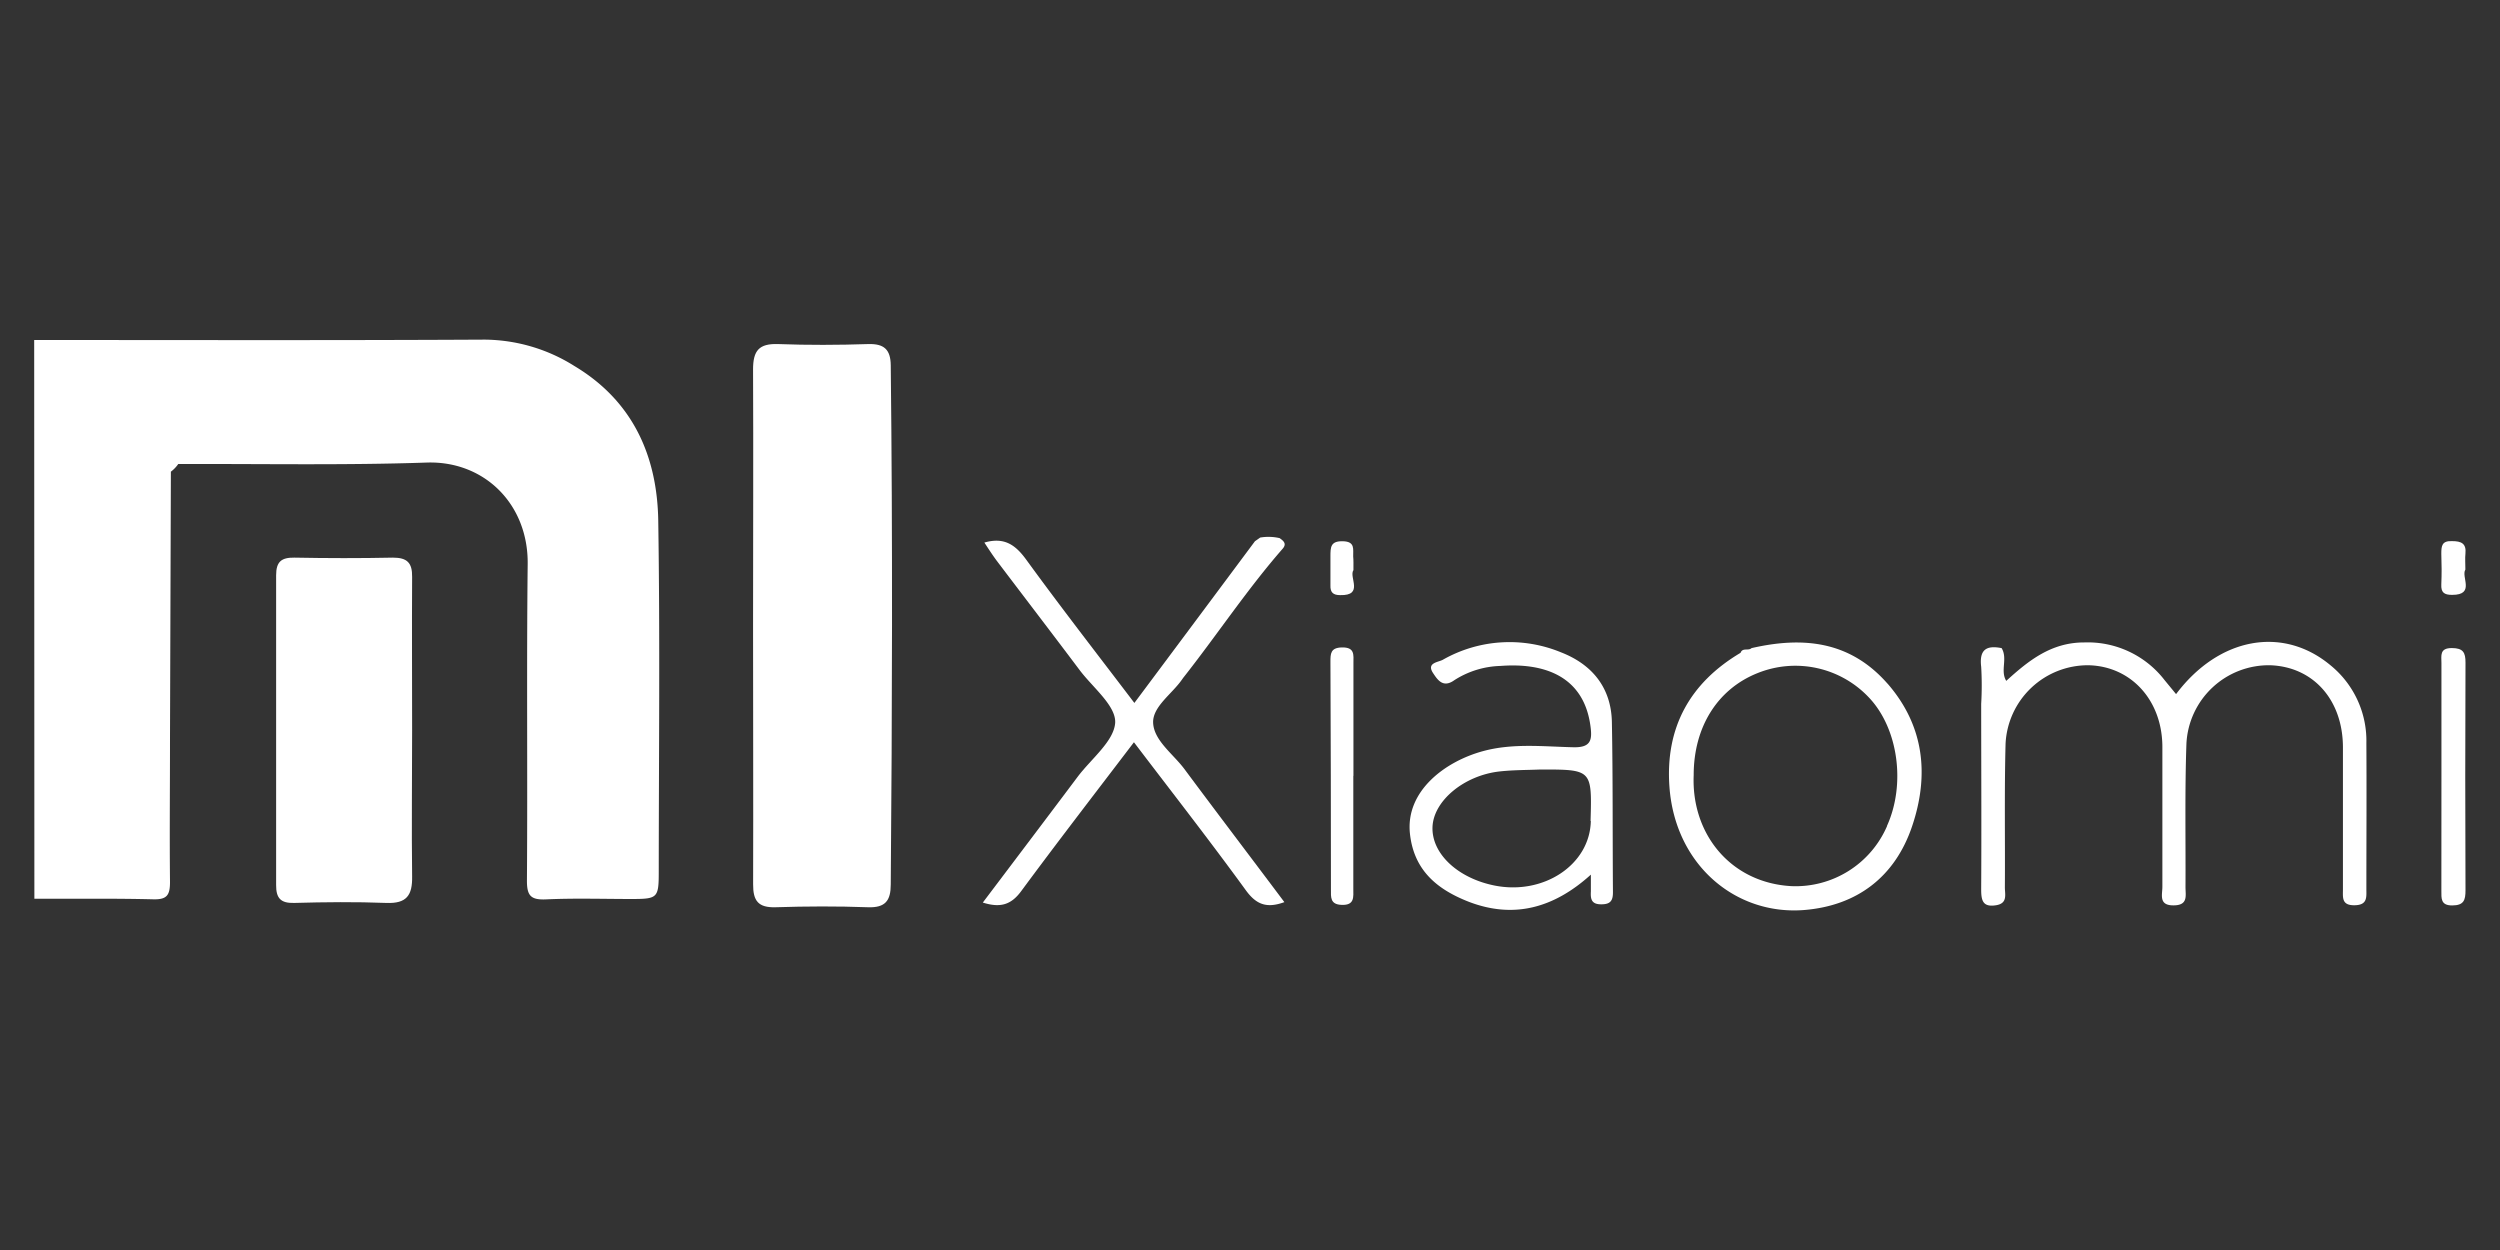 <svg id="Capa_1" data-name="Capa 1" xmlns="http://www.w3.org/2000/svg" viewBox="0 0 400 200"><rect x="0" y="0" width="400" height="200" fill="#333333" stroke="none"/><defs><style>.cls-1{fill:#fff;fill-rule:evenodd;}</style></defs><title>logo-xiaomi</title><path class="cls-1" d="M5.47,54.4c24,0,48,.07,72-.06a27.29,27.29,0,0,1,14.43,4.22c9.35,5.59,13.26,14.39,13.42,24.76.29,18.73.09,37.46.08,56.19,0,4.13-.19,4.32-4.22,4.33-4.6,0-9.21-.15-13.8.06-2.46.11-3.09-.58-3.07-3.06.12-16.86-.07-33.73.12-50.6.1-9.64-7-16.54-16.16-16.23-13.24.45-26.5.19-39.75.23a5.3,5.3,0,0,1-1.18,1.23q-.07,21.35-.14,42.67c0,7.66-.08,15.32,0,23,0,2.11-.51,2.81-2.7,2.75-6.35-.16-12.69-.07-19-.09Z"/><path class="cls-1" d="M120.49,100.1c0-13.68.06-27.36,0-41,0-3,.94-4.15,4-4.05,4.8.18,9.63.16,14.44,0,2.52-.07,3.56.87,3.59,3.39.31,27.69.23,55.38,0,83.07,0,2.58-.85,3.75-3.65,3.65-4.92-.18-9.85-.16-14.77,0-2.76.08-3.62-1-3.6-3.68C120.54,127.68,120.49,113.89,120.49,100.1Z"/><path class="cls-1" d="M65.94,116.9c0,7.77-.1,15.54,0,23.31.06,3.07-.9,4.38-4.11,4.26-4.92-.19-9.85-.14-14.77,0-2.18.06-2.89-.79-2.88-2.86q0-24.78,0-49.57c0-2.19.86-2.85,2.93-2.82,5.25.1,10.51.11,15.76,0,2.29,0,3.1.84,3.07,3.09C65.89,100.49,65.94,108.69,65.94,116.9Z"/><path class="cls-1" d="M321,108.94c3.57-3.25,7.2-6.16,12.48-6.15a15.53,15.53,0,0,1,12.83,6c.61.75,1.23,1.49,1.86,2.27,6.85-9.12,17.14-11,24.8-4.54a15.56,15.56,0,0,1,5.65,12.37c.05,7.77,0,15.55,0,23.32,0,1.33.21,2.6-1.89,2.63s-1.86-1.25-1.86-2.57q0-11.33,0-22.66c0-7.61-4.74-12.94-11.66-13.17a13.2,13.2,0,0,0-13.38,12.51c-.27,7.66-.11,15.32-.15,23,0,1.36.46,2.91-1.94,2.91s-1.75-1.73-1.76-3c0-7.44,0-14.88,0-22.33S341,106.6,334.17,106.44A13.2,13.2,0,0,0,320.89,119c-.2,7.66-.06,15.33-.11,23,0,1.1.47,2.51-1.36,2.83-2.26.39-2.44-.85-2.43-2.66.06-9.85,0-19.7,0-29.56a50.64,50.64,0,0,0,0-5.91c-.33-2.72.79-3.5,3.27-3C321.27,105.38,320,107.32,321,108.94Z"/><path class="cls-1" d="M205.23,87.79c-5.73,6.56-10.54,13.85-15.93,20.68l-.19.27c-1.61,2.31-4.69,4.32-4.61,6.88.1,2.85,3.19,5,5,7.42,5.25,7.07,10.59,14.08,16,21.3-2.9,1.06-4.56.35-6.24-2-5.77-7.93-11.81-15.66-17.83-23.58-6.09,8-12.13,15.82-18,23.77-1.63,2.24-3.36,2.77-6.18,1.88,5.15-6.82,10.18-13.47,15.18-20.13,2.16-2.87,5.83-5.71,6-8.67.11-2.72-3.61-5.63-5.69-8.4-4.39-5.84-8.83-11.64-13.24-17.46-.7-.94-1.33-1.92-2-2.94,3.17-.91,4.95.34,6.7,2.74,5.51,7.58,11.28,15,17.3,22.92,6.51-8.72,12.9-17.29,19.29-25.87l.84-.59a7.94,7.94,0,0,1,3.11.09C205.38,86.55,205.91,87,205.23,87.79Z"/><path class="cls-1" d="M390.63,124.08q0-9,0-18c0-1.15-.33-2.4,1.66-2.39,1.8,0,2.2.7,2.19,2.34q-.08,18.21,0,36.42c0,1.57-.26,2.41-2.12,2.42s-1.74-1.13-1.74-2.36Q390.64,133.27,390.63,124.08Z"/><path class="cls-1" d="M216.53,124.18v18c0,1.31.25,2.68-1.86,2.6-1.87-.06-1.72-1.25-1.72-2.47q0-18.19-.08-36.4c0-1.3,0-2.27,1.8-2.32,2.14-.06,1.88,1.2,1.88,2.52q0,9,0,18Z"/><path class="cls-1" d="M394.46,91.13c-.73,1.16,1.62,4.06-2.13,4.05-1.26,0-1.79-.38-1.72-1.68.07-1.64.06-3.28,0-4.92,0-1.24.09-2.07,1.72-2,1.46,0,2.31.36,2.14,2C394.39,89.33,394.46,90.1,394.46,91.13Z"/><path class="cls-1" d="M216.55,91.22c-.77,1.1,1.72,4.09-2.12,4-1.11,0-1.6-.42-1.56-1.55,0-1.53,0-3.07,0-4.6s0-2.52,2-2.47,1.6,1.3,1.64,2.44C216.57,89.64,216.55,90.31,216.55,91.22Z"/><path class="cls-1" d="M254.53,131.36c-.14,7-7.58,11.93-15.48,10.31-5.86-1.2-10-5.12-9.85-9.34s5.09-8.28,10.75-8.9c2.16-.24,4.35-.22,6.54-.31,8.23,0,8.23,0,8,8.24Zm3.37-15.87c-.12-5.49-3.18-9.2-8.17-11.13a21.58,21.58,0,0,0-18.89,1.21c-.74.4-2.64.47-1.55,2.12.72,1.09,1.6,2.43,3.39,1.15a14.37,14.37,0,0,1,7.39-2.29c6.9-.53,13.39,1.55,14.42,9.75.28,2.16,0,3.33-2.77,3.26-4.78-.11-9.63-.67-14.36.6-6.16,1.65-12.5,6.42-11.77,13.22.64,6,4.51,9,9.48,10.93,7.05,2.68,13.46,1.07,19.47-4.37,0,1.37,0,2,0,2.67-.07,1.22.07,2.1,1.69,2.08,1.47,0,1.86-.62,1.84-2C258,133.64,258.07,124.57,257.9,115.49Z"/><path class="cls-1" d="M301.92,132.19a15.94,15.94,0,0,1-15.33,9.59c-9.67-.55-16-8.32-15.6-17.77,0-7.68,3.8-13.75,10.21-16.31a16.17,16.17,0,0,1,17.92,4c4.6,4.94,5.81,13.77,2.8,20.44Zm.07-22.82c-6-6.83-13.52-7.56-21.75-5.67-.49.48-1.43-.13-1.75.75-8.14,4.83-12.06,12-11.38,21.43.9,12.54,10.63,20.61,21.59,19.72,8.37-.69,14.48-5.25,17.23-13.38S307.93,116.18,302,109.37Z"/></svg>